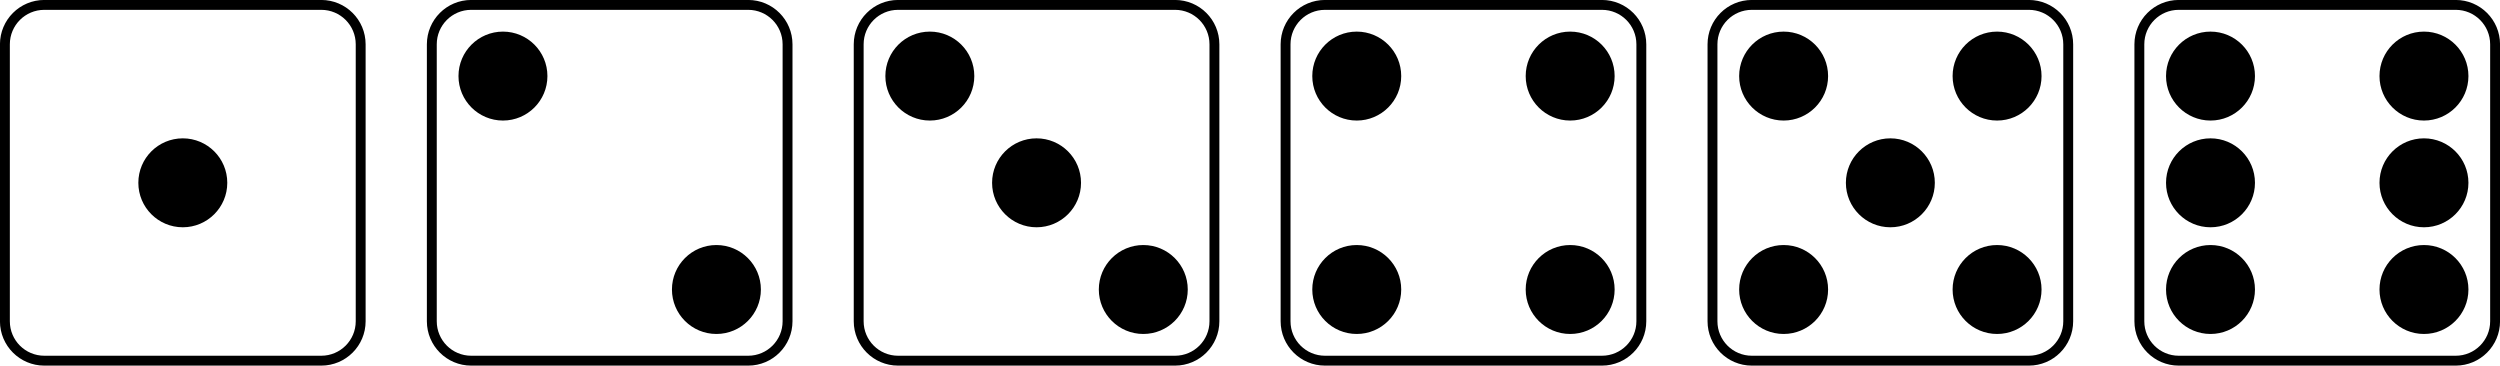 <?xml version='1.0' encoding='UTF-8'?>
<!-- This file was generated by dvisvgm 2.1.3 -->
<svg height='36.996pt' version='1.1' viewBox='-72 -72 252.996 36.996' width='252.996pt' xmlns='http://www.w3.org/2000/svg' xmlns:xlink='http://www.w3.org/1999/xlink'>
<g id='page1'>
<path d='M-71.504 -39.488V-67.516C-71.504 -69.719 -69.719 -71.504 -67.516 -71.504H-39.488C-37.285 -71.504 -35.5 -69.719 -35.5 -67.516V-39.488C-35.5 -37.285 -37.285 -35.5 -39.488 -35.5H-67.516C-69.719 -35.5 -71.504 -37.285 -71.504 -39.488Z' fill='none' stroke='#000000' stroke-linejoin='bevel' stroke-miterlimit='10.037' stroke-width='1'/>
<path d='M-49 -53.5C-49 -55.988 -51.016 -58 -53.5 -58C-55.988 -58 -58 -55.988 -58 -53.5C-58 -51.016 -55.988 -49 -53.5 -49C-51.016 -49 -49 -51.016 -49 -53.5Z'/>
<path d='M-28.301 -39.488V-67.516C-28.301 -69.719 -26.516 -71.504 -24.316 -71.504H3.715C5.914 -71.504 7.699 -69.719 7.699 -67.516V-39.488C7.699 -37.285 5.914 -35.5 3.715 -35.5H-24.316C-26.516 -35.5 -28.301 -37.285 -28.301 -39.488Z' fill='none' stroke='#000000' stroke-linejoin='bevel' stroke-miterlimit='10.037' stroke-width='1'/>
<path d='M-16.602 -64.301C-16.602 -66.789 -18.617 -68.801 -21.102 -68.801C-23.586 -68.801 -25.602 -66.789 -25.602 -64.301C-25.602 -61.816 -23.586 -59.801 -21.102 -59.801C-18.617 -59.801 -16.602 -61.816 -16.602 -64.301Z'/>
<path d='M5 -42.703C5 -45.188 2.984 -47.203 0.5 -47.203C-1.988 -47.203 -4 -45.188 -4 -42.703C-4 -40.215 -1.988 -38.203 0.5 -38.203C2.984 -38.203 5 -40.215 5 -42.703Z'/>
<path d='M14.898 -39.488V-67.516C14.898 -69.719 16.684 -71.504 18.883 -71.504H46.914C49.113 -71.504 50.898 -69.719 50.898 -67.516V-39.488C50.898 -37.285 49.113 -35.5 46.914 -35.5H18.883C16.684 -35.5 14.898 -37.285 14.898 -39.488Z' fill='none' stroke='#000000' stroke-linejoin='bevel' stroke-miterlimit='10.037' stroke-width='1'/>
<path d='M26.598 -64.301C26.598 -66.789 24.586 -68.801 22.098 -68.801C19.613 -68.801 17.598 -66.789 17.598 -64.301C17.598 -61.816 19.613 -59.801 22.098 -59.801C24.586 -59.801 26.598 -61.816 26.598 -64.301Z'/>
<path d='M37.398 -53.5C37.398 -55.988 35.383 -58 32.898 -58C30.414 -58 28.398 -55.988 28.398 -53.5C28.398 -51.016 30.414 -49 32.898 -49C35.383 -49 37.398 -51.016 37.398 -53.5Z'/>
<path d='M48.199 -42.703C48.199 -45.188 46.184 -47.203 43.699 -47.203C41.215 -47.203 39.199 -45.188 39.199 -42.703C39.199 -40.215 41.215 -38.203 43.699 -38.203C46.184 -38.203 48.199 -40.215 48.199 -42.703Z'/>
<path d='M58.098 -39.488V-67.516C58.098 -69.719 59.883 -71.504 62.086 -71.504H90.113C92.316 -71.504 94.101 -69.719 94.101 -67.516V-39.488C94.101 -37.285 92.316 -35.5 90.113 -35.5H62.086C59.883 -35.5 58.098 -37.285 58.098 -39.488Z' fill='none' stroke='#000000' stroke-linejoin='bevel' stroke-miterlimit='10.037' stroke-width='1'/>
<path d='M69.801 -64.301C69.801 -66.789 67.785 -68.801 65.301 -68.801C62.812 -68.801 60.801 -66.789 60.801 -64.301C60.801 -61.816 62.812 -59.801 65.301 -59.801C67.785 -59.801 69.801 -61.816 69.801 -64.301Z'/>
<path d='M91.398 -42.703C91.398 -45.188 89.387 -47.203 86.898 -47.203C84.414 -47.203 82.398 -45.188 82.398 -42.703C82.398 -40.215 84.414 -38.203 86.898 -38.203C89.387 -38.203 91.398 -40.215 91.398 -42.703Z'/>
<path d='M69.801 -42.703C69.801 -45.188 67.785 -47.203 65.301 -47.203C62.812 -47.203 60.801 -45.188 60.801 -42.703C60.801 -40.215 62.812 -38.203 65.301 -38.203C67.785 -38.203 69.801 -40.215 69.801 -42.703Z'/>
<path d='M91.398 -64.301C91.398 -66.789 89.387 -68.801 86.898 -68.801C84.414 -68.801 82.398 -66.789 82.398 -64.301C82.398 -61.816 84.414 -59.801 86.898 -59.801C89.387 -59.801 91.398 -61.816 91.398 -64.301Z'/>
<path d='M101.301 -39.488V-67.516C101.301 -69.719 103.082 -71.504 105.285 -71.504H133.316C135.516 -71.504 137.301 -69.719 137.301 -67.516V-39.488C137.301 -37.285 135.516 -35.5 133.316 -35.5H105.285C103.082 -35.5 101.301 -37.285 101.301 -39.488Z' fill='none' stroke='#000000' stroke-linejoin='bevel' stroke-miterlimit='10.037' stroke-width='1'/>
<path d='M113 -64.301C113 -66.789 110.984 -68.801 108.5 -68.801C106.016 -68.801 104 -66.789 104 -64.301C104 -61.816 106.016 -59.801 108.5 -59.801C110.984 -59.801 113 -61.816 113 -64.301Z'/>
<path d='M134.601 -42.703C134.601 -45.188 132.586 -47.203 130.101 -47.203C127.613 -47.203 125.601 -45.188 125.601 -42.703C125.601 -40.215 127.613 -38.203 130.101 -38.203C132.586 -38.203 134.601 -40.215 134.601 -42.703Z'/>
<path d='M123.801 -53.5C123.801 -55.988 121.785 -58 119.301 -58C116.816 -58 114.801 -55.988 114.801 -53.5C114.801 -51.016 116.816 -49 119.301 -49C121.785 -49 123.801 -51.016 123.801 -53.5Z'/>
<path d='M113 -42.703C113 -45.188 110.984 -47.203 108.5 -47.203C106.016 -47.203 104 -45.188 104 -42.703C104 -40.215 106.016 -38.203 108.5 -38.203C110.984 -38.203 113 -40.215 113 -42.703Z'/>
<path d='M134.601 -64.301C134.601 -66.789 132.586 -68.801 130.101 -68.801C127.613 -68.801 125.601 -66.789 125.601 -64.301C125.601 -61.816 127.613 -59.801 130.101 -59.801C132.586 -59.801 134.601 -61.816 134.601 -64.301Z'/>
<path d='M144.5 -39.488V-67.516C144.5 -69.719 146.285 -71.504 148.484 -71.504H176.516C178.715 -71.504 180.5 -69.719 180.5 -67.516V-39.488C180.5 -37.285 178.715 -35.5 176.516 -35.5H148.484C146.285 -35.5 144.5 -37.285 144.5 -39.488Z' fill='none' stroke='#000000' stroke-linejoin='bevel' stroke-miterlimit='10.037' stroke-width='1'/>
<path d='M156.199 -64.301C156.199 -66.789 154.183 -68.801 151.699 -68.801C149.215 -68.801 147.199 -66.789 147.199 -64.301C147.199 -61.816 149.215 -59.801 151.699 -59.801C154.183 -59.801 156.199 -61.816 156.199 -64.301Z'/>
<path d='M177.801 -42.703C177.801 -45.188 175.785 -47.203 173.301 -47.203C170.816 -47.203 168.801 -45.188 168.801 -42.703C168.801 -40.215 170.816 -38.203 173.301 -38.203C175.785 -38.203 177.801 -40.215 177.801 -42.703Z'/>
<path d='M156.199 -53.5C156.199 -55.988 154.183 -58 151.699 -58C149.215 -58 147.199 -55.988 147.199 -53.5C147.199 -51.016 149.215 -49 151.699 -49C154.183 -49 156.199 -51.016 156.199 -53.5Z'/>
<path d='M177.801 -53.5C177.801 -55.988 175.785 -58 173.301 -58C170.816 -58 168.801 -55.988 168.801 -53.5C168.801 -51.016 170.816 -49 173.301 -49C175.785 -49 177.801 -51.016 177.801 -53.5Z'/>
<path d='M156.199 -42.703C156.199 -45.188 154.183 -47.203 151.699 -47.203C149.215 -47.203 147.199 -45.188 147.199 -42.703C147.199 -40.215 149.215 -38.203 151.699 -38.203C154.183 -38.203 156.199 -40.215 156.199 -42.703Z'/>
<path d='M177.801 -64.301C177.801 -66.789 175.785 -68.801 173.301 -68.801C170.816 -68.801 168.801 -66.789 168.801 -64.301C168.801 -61.816 170.816 -59.801 173.301 -59.801C175.785 -59.801 177.801 -61.816 177.801 -64.301Z'/>
</g>
</svg>